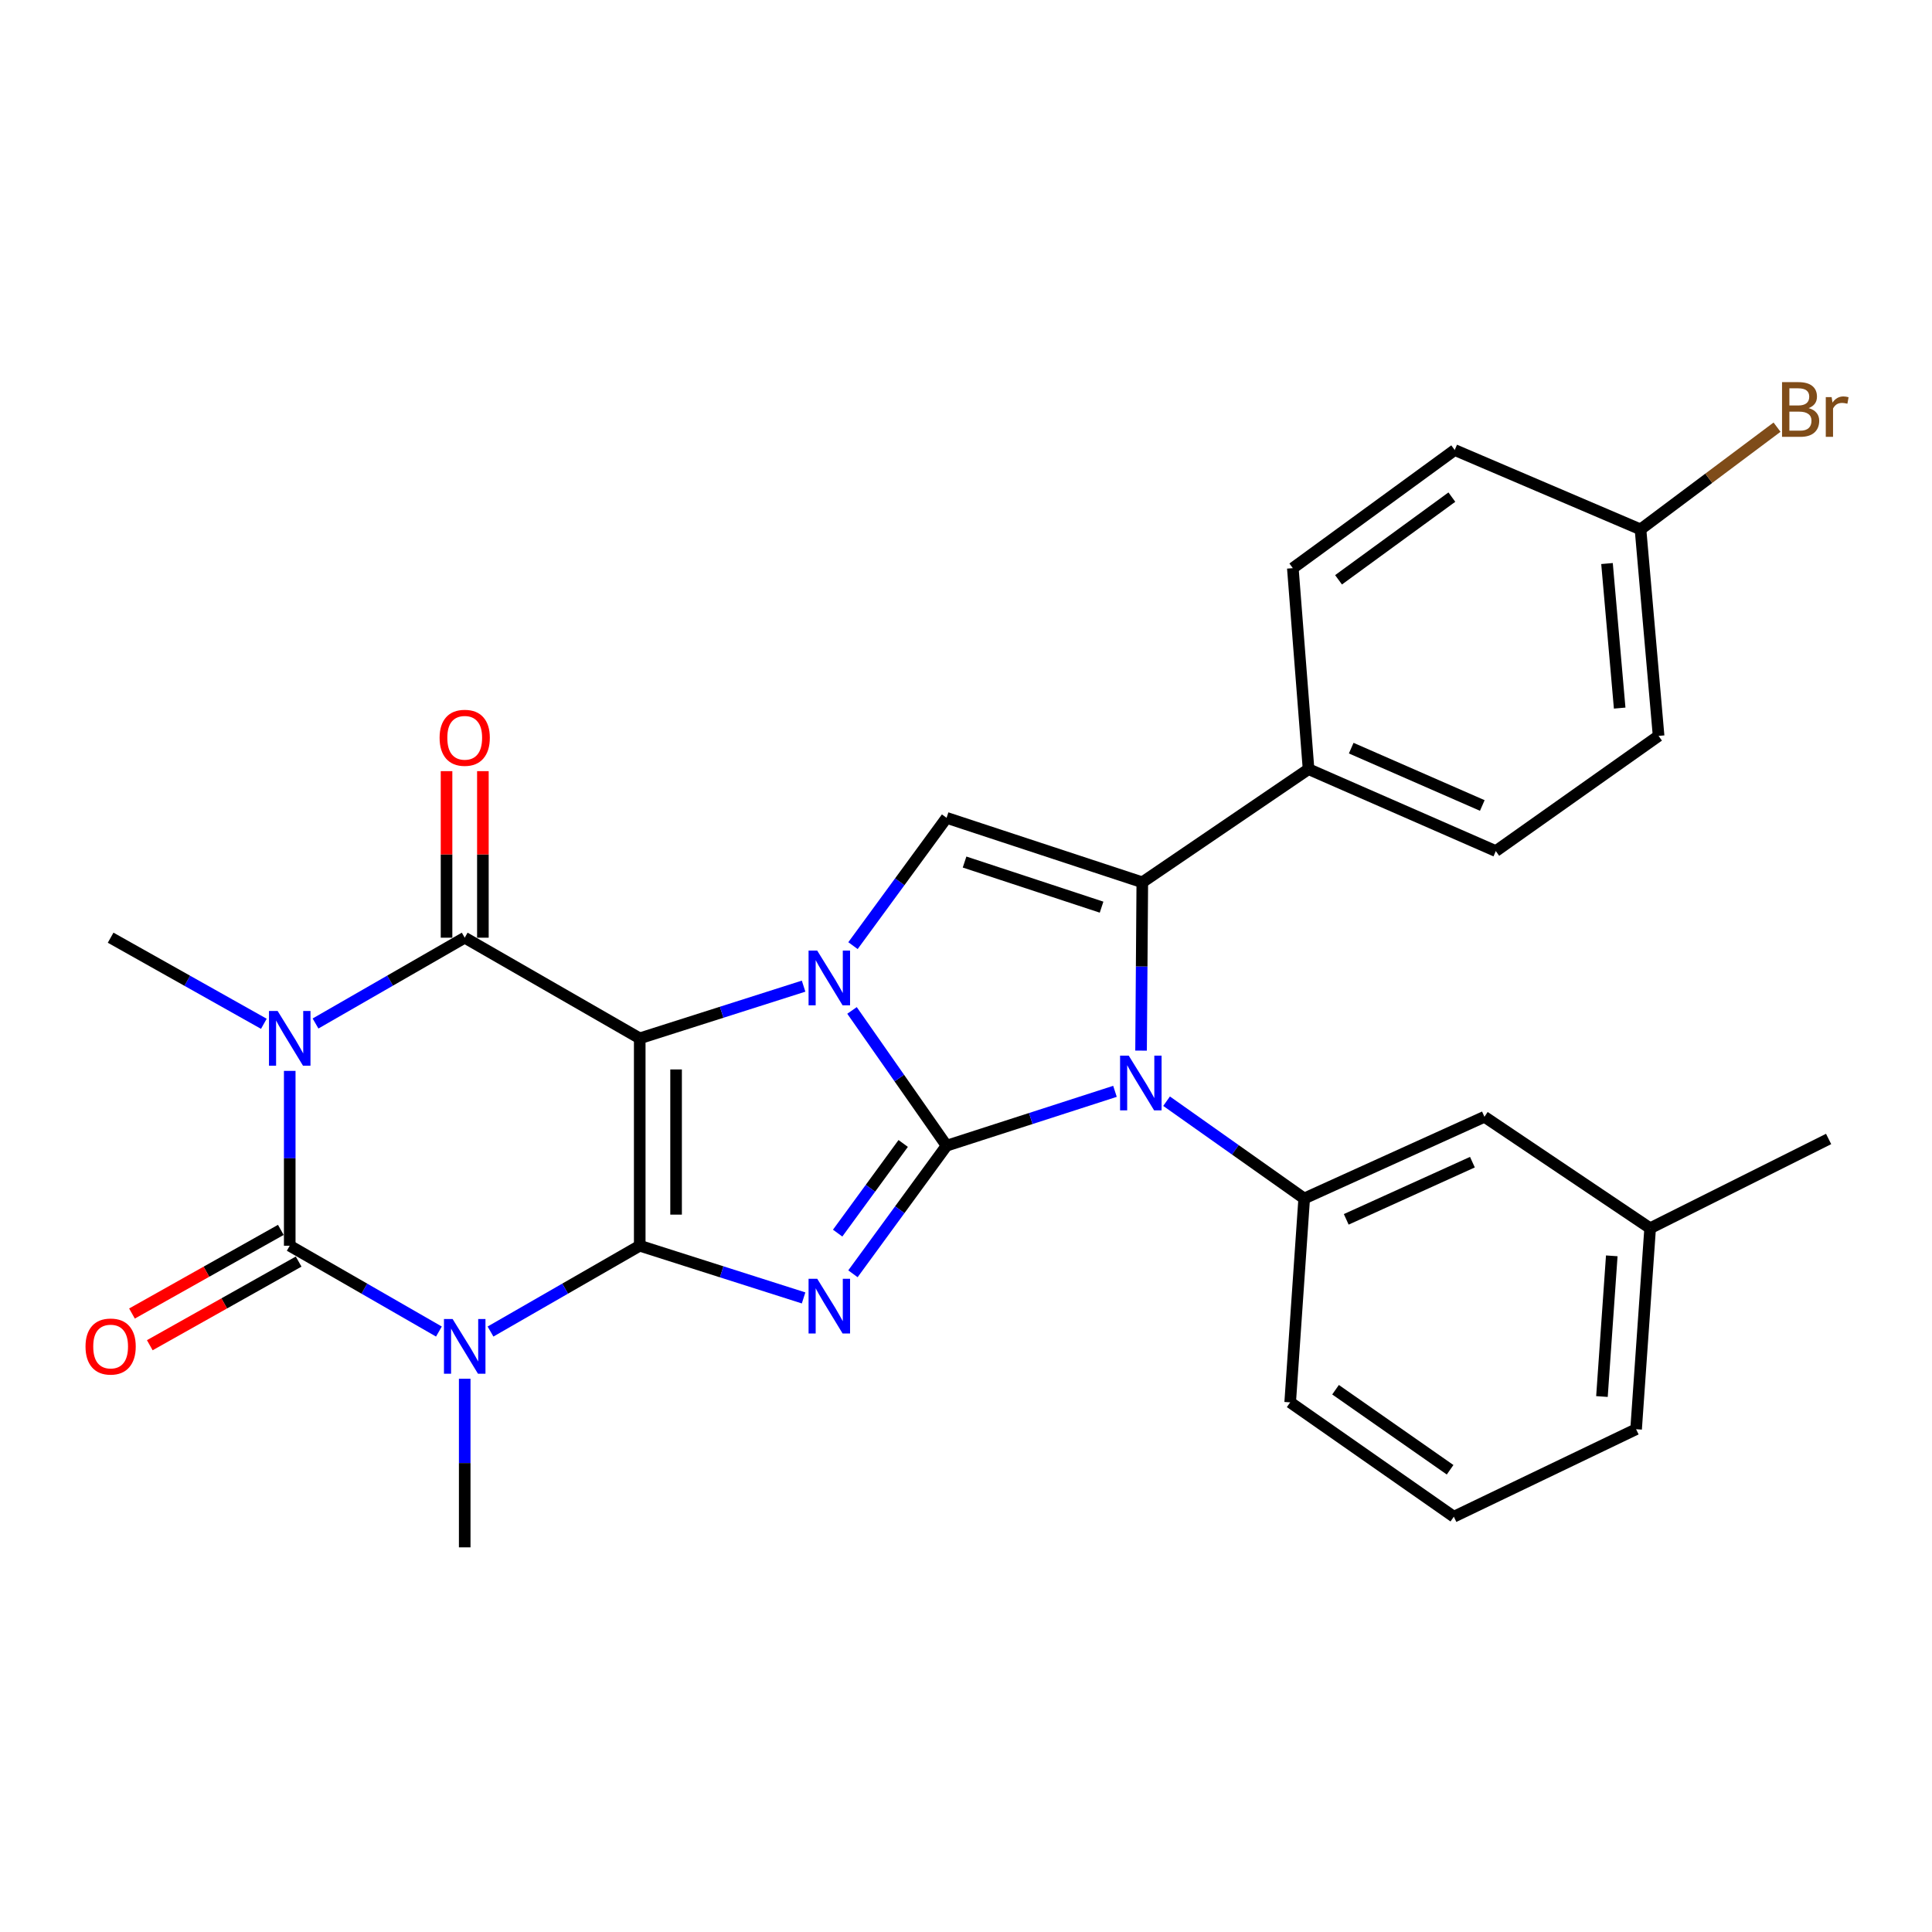 <?xml version='1.0' encoding='iso-8859-1'?>
<svg version='1.1' baseProfile='full'
              xmlns='http://www.w3.org/2000/svg'
                      xmlns:rdkit='http://www.rdkit.org/xml'
                      xmlns:xlink='http://www.w3.org/1999/xlink'
                  xml:space='preserve'
width='1000px' height='1000px' viewBox='0 0 1000 1000'>
<!-- END OF HEADER -->
<rect style='opacity:1.0;fill:#FFFFFF;stroke:none' width='1000' height='1000' x='0' y='0'> </rect>
<path class='bond-0' d='M 331.125,537.443 L 331.125,644.789' style='fill:none;fill-rule:evenodd;stroke:#000000;stroke-width:6px;stroke-linecap:butt;stroke-linejoin:miter;stroke-opacity:1' />
<path class='bond-0' d='M 349.94,553.545 L 349.94,628.687' style='fill:none;fill-rule:evenodd;stroke:#000000;stroke-width:6px;stroke-linecap:butt;stroke-linejoin:miter;stroke-opacity:1' />
<path class='bond-2' d='M 331.125,537.443 L 373.531,523.937' style='fill:none;fill-rule:evenodd;stroke:#000000;stroke-width:6px;stroke-linecap:butt;stroke-linejoin:miter;stroke-opacity:1' />
<path class='bond-2' d='M 373.531,523.937 L 415.938,510.431' style='fill:none;fill-rule:evenodd;stroke:#0000FF;stroke-width:6px;stroke-linecap:butt;stroke-linejoin:miter;stroke-opacity:1' />
<path class='bond-7' d='M 331.125,537.443 L 240.535,485.349' style='fill:none;fill-rule:evenodd;stroke:#000000;stroke-width:6px;stroke-linecap:butt;stroke-linejoin:miter;stroke-opacity:1' />
<path class='bond-3' d='M 331.125,644.789 L 373.531,658.295' style='fill:none;fill-rule:evenodd;stroke:#000000;stroke-width:6px;stroke-linecap:butt;stroke-linejoin:miter;stroke-opacity:1' />
<path class='bond-3' d='M 373.531,658.295 L 415.938,671.801' style='fill:none;fill-rule:evenodd;stroke:#0000FF;stroke-width:6px;stroke-linecap:butt;stroke-linejoin:miter;stroke-opacity:1' />
<path class='bond-4' d='M 331.125,644.789 L 292.506,666.997' style='fill:none;fill-rule:evenodd;stroke:#000000;stroke-width:6px;stroke-linecap:butt;stroke-linejoin:miter;stroke-opacity:1' />
<path class='bond-4' d='M 292.506,666.997 L 253.887,689.205' style='fill:none;fill-rule:evenodd;stroke:#0000FF;stroke-width:6px;stroke-linecap:butt;stroke-linejoin:miter;stroke-opacity:1' />
<path class='bond-1' d='M 489.949,593.008 L 465.476,558.004' style='fill:none;fill-rule:evenodd;stroke:#000000;stroke-width:6px;stroke-linecap:butt;stroke-linejoin:miter;stroke-opacity:1' />
<path class='bond-1' d='M 465.476,558.004 L 441.003,522.999' style='fill:none;fill-rule:evenodd;stroke:#0000FF;stroke-width:6px;stroke-linecap:butt;stroke-linejoin:miter;stroke-opacity:1' />
<path class='bond-8' d='M 489.949,593.008 L 533.529,578.941' style='fill:none;fill-rule:evenodd;stroke:#000000;stroke-width:6px;stroke-linecap:butt;stroke-linejoin:miter;stroke-opacity:1' />
<path class='bond-8' d='M 533.529,578.941 L 577.109,564.873' style='fill:none;fill-rule:evenodd;stroke:#0000FF;stroke-width:6px;stroke-linecap:butt;stroke-linejoin:miter;stroke-opacity:1' />
<path class='bond-29' d='M 489.949,593.008 L 465.716,626.159' style='fill:none;fill-rule:evenodd;stroke:#000000;stroke-width:6px;stroke-linecap:butt;stroke-linejoin:miter;stroke-opacity:1' />
<path class='bond-29' d='M 465.716,626.159 L 441.483,659.31' style='fill:none;fill-rule:evenodd;stroke:#0000FF;stroke-width:6px;stroke-linecap:butt;stroke-linejoin:miter;stroke-opacity:1' />
<path class='bond-29' d='M 467.49,591.85 L 450.527,615.056' style='fill:none;fill-rule:evenodd;stroke:#000000;stroke-width:6px;stroke-linecap:butt;stroke-linejoin:miter;stroke-opacity:1' />
<path class='bond-29' d='M 450.527,615.056 L 433.564,638.262' style='fill:none;fill-rule:evenodd;stroke:#0000FF;stroke-width:6px;stroke-linecap:butt;stroke-linejoin:miter;stroke-opacity:1' />
<path class='bond-10' d='M 441.503,489.463 L 465.726,456.388' style='fill:none;fill-rule:evenodd;stroke:#0000FF;stroke-width:6px;stroke-linecap:butt;stroke-linejoin:miter;stroke-opacity:1' />
<path class='bond-10' d='M 465.726,456.388 L 489.949,423.314' style='fill:none;fill-rule:evenodd;stroke:#000000;stroke-width:6px;stroke-linecap:butt;stroke-linejoin:miter;stroke-opacity:1' />
<path class='bond-16' d='M 240.535,713.644 L 240.535,757.275' style='fill:none;fill-rule:evenodd;stroke:#0000FF;stroke-width:6px;stroke-linecap:butt;stroke-linejoin:miter;stroke-opacity:1' />
<path class='bond-16' d='M 240.535,757.275 L 240.535,800.905' style='fill:none;fill-rule:evenodd;stroke:#000000;stroke-width:6px;stroke-linecap:butt;stroke-linejoin:miter;stroke-opacity:1' />
<path class='bond-30' d='M 227.183,689.204 L 188.574,666.996' style='fill:none;fill-rule:evenodd;stroke:#0000FF;stroke-width:6px;stroke-linecap:butt;stroke-linejoin:miter;stroke-opacity:1' />
<path class='bond-30' d='M 188.574,666.996 L 149.965,644.789' style='fill:none;fill-rule:evenodd;stroke:#000000;stroke-width:6px;stroke-linecap:butt;stroke-linejoin:miter;stroke-opacity:1' />
<path class='bond-5' d='M 163.317,529.763 L 201.926,507.556' style='fill:none;fill-rule:evenodd;stroke:#0000FF;stroke-width:6px;stroke-linecap:butt;stroke-linejoin:miter;stroke-opacity:1' />
<path class='bond-5' d='M 201.926,507.556 L 240.535,485.349' style='fill:none;fill-rule:evenodd;stroke:#000000;stroke-width:6px;stroke-linecap:butt;stroke-linejoin:miter;stroke-opacity:1' />
<path class='bond-6' d='M 149.965,554.287 L 149.965,599.538' style='fill:none;fill-rule:evenodd;stroke:#0000FF;stroke-width:6px;stroke-linecap:butt;stroke-linejoin:miter;stroke-opacity:1' />
<path class='bond-6' d='M 149.965,599.538 L 149.965,644.789' style='fill:none;fill-rule:evenodd;stroke:#000000;stroke-width:6px;stroke-linecap:butt;stroke-linejoin:miter;stroke-opacity:1' />
<path class='bond-17' d='M 136.567,529.914 L 96.915,507.631' style='fill:none;fill-rule:evenodd;stroke:#0000FF;stroke-width:6px;stroke-linecap:butt;stroke-linejoin:miter;stroke-opacity:1' />
<path class='bond-17' d='M 96.915,507.631 L 57.263,485.349' style='fill:none;fill-rule:evenodd;stroke:#000000;stroke-width:6px;stroke-linecap:butt;stroke-linejoin:miter;stroke-opacity:1' />
<path class='bond-13' d='M 145.357,636.588 L 106.835,658.236' style='fill:none;fill-rule:evenodd;stroke:#000000;stroke-width:6px;stroke-linecap:butt;stroke-linejoin:miter;stroke-opacity:1' />
<path class='bond-13' d='M 106.835,658.236 L 68.313,679.883' style='fill:none;fill-rule:evenodd;stroke:#FF0000;stroke-width:6px;stroke-linecap:butt;stroke-linejoin:miter;stroke-opacity:1' />
<path class='bond-13' d='M 154.574,652.99 L 116.052,674.638' style='fill:none;fill-rule:evenodd;stroke:#000000;stroke-width:6px;stroke-linecap:butt;stroke-linejoin:miter;stroke-opacity:1' />
<path class='bond-13' d='M 116.052,674.638 L 77.53,696.285' style='fill:none;fill-rule:evenodd;stroke:#FF0000;stroke-width:6px;stroke-linecap:butt;stroke-linejoin:miter;stroke-opacity:1' />
<path class='bond-14' d='M 249.942,485.349 L 249.942,442.248' style='fill:none;fill-rule:evenodd;stroke:#000000;stroke-width:6px;stroke-linecap:butt;stroke-linejoin:miter;stroke-opacity:1' />
<path class='bond-14' d='M 249.942,442.248 L 249.942,399.146' style='fill:none;fill-rule:evenodd;stroke:#FF0000;stroke-width:6px;stroke-linecap:butt;stroke-linejoin:miter;stroke-opacity:1' />
<path class='bond-14' d='M 231.128,485.349 L 231.128,442.248' style='fill:none;fill-rule:evenodd;stroke:#000000;stroke-width:6px;stroke-linecap:butt;stroke-linejoin:miter;stroke-opacity:1' />
<path class='bond-14' d='M 231.128,442.248 L 231.128,399.146' style='fill:none;fill-rule:evenodd;stroke:#FF0000;stroke-width:6px;stroke-linecap:butt;stroke-linejoin:miter;stroke-opacity:1' />
<path class='bond-11' d='M 603.819,569.978 L 639.434,595.159' style='fill:none;fill-rule:evenodd;stroke:#0000FF;stroke-width:6px;stroke-linecap:butt;stroke-linejoin:miter;stroke-opacity:1' />
<path class='bond-11' d='M 639.434,595.159 L 675.05,620.341' style='fill:none;fill-rule:evenodd;stroke:#000000;stroke-width:6px;stroke-linecap:butt;stroke-linejoin:miter;stroke-opacity:1' />
<path class='bond-31' d='M 590.613,543.797 L 590.933,500.237' style='fill:none;fill-rule:evenodd;stroke:#0000FF;stroke-width:6px;stroke-linecap:butt;stroke-linejoin:miter;stroke-opacity:1' />
<path class='bond-31' d='M 590.933,500.237 L 591.253,456.678' style='fill:none;fill-rule:evenodd;stroke:#000000;stroke-width:6px;stroke-linecap:butt;stroke-linejoin:miter;stroke-opacity:1' />
<path class='bond-9' d='M 591.253,456.678 L 489.949,423.314' style='fill:none;fill-rule:evenodd;stroke:#000000;stroke-width:6px;stroke-linecap:butt;stroke-linejoin:miter;stroke-opacity:1' />
<path class='bond-9' d='M 570.172,469.543 L 499.259,446.189' style='fill:none;fill-rule:evenodd;stroke:#000000;stroke-width:6px;stroke-linecap:butt;stroke-linejoin:miter;stroke-opacity:1' />
<path class='bond-12' d='M 591.253,456.678 L 677.307,398.114' style='fill:none;fill-rule:evenodd;stroke:#000000;stroke-width:6px;stroke-linecap:butt;stroke-linejoin:miter;stroke-opacity:1' />
<path class='bond-15' d='M 675.05,620.341 L 768.347,578.051' style='fill:none;fill-rule:evenodd;stroke:#000000;stroke-width:6px;stroke-linecap:butt;stroke-linejoin:miter;stroke-opacity:1' />
<path class='bond-15' d='M 696.812,631.133 L 762.12,601.53' style='fill:none;fill-rule:evenodd;stroke:#000000;stroke-width:6px;stroke-linecap:butt;stroke-linejoin:miter;stroke-opacity:1' />
<path class='bond-24' d='M 675.05,620.341 L 667.796,725.857' style='fill:none;fill-rule:evenodd;stroke:#000000;stroke-width:6px;stroke-linecap:butt;stroke-linejoin:miter;stroke-opacity:1' />
<path class='bond-18' d='M 677.307,398.114 L 774.232,440.519' style='fill:none;fill-rule:evenodd;stroke:#000000;stroke-width:6px;stroke-linecap:butt;stroke-linejoin:miter;stroke-opacity:1' />
<path class='bond-18' d='M 699.387,387.238 L 767.234,416.921' style='fill:none;fill-rule:evenodd;stroke:#000000;stroke-width:6px;stroke-linecap:butt;stroke-linejoin:miter;stroke-opacity:1' />
<path class='bond-19' d='M 677.307,398.114 L 669.165,294.081' style='fill:none;fill-rule:evenodd;stroke:#000000;stroke-width:6px;stroke-linecap:butt;stroke-linejoin:miter;stroke-opacity:1' />
<path class='bond-21' d='M 768.347,578.051 L 854.109,635.727' style='fill:none;fill-rule:evenodd;stroke:#000000;stroke-width:6px;stroke-linecap:butt;stroke-linejoin:miter;stroke-opacity:1' />
<path class='bond-23' d='M 774.232,440.519 L 858.488,380.898' style='fill:none;fill-rule:evenodd;stroke:#000000;stroke-width:6px;stroke-linecap:butt;stroke-linejoin:miter;stroke-opacity:1' />
<path class='bond-22' d='M 669.165,294.081 L 752.961,232.935' style='fill:none;fill-rule:evenodd;stroke:#000000;stroke-width:6px;stroke-linecap:butt;stroke-linejoin:miter;stroke-opacity:1' />
<path class='bond-22' d='M 692.825,300.107 L 751.482,257.305' style='fill:none;fill-rule:evenodd;stroke:#000000;stroke-width:6px;stroke-linecap:butt;stroke-linejoin:miter;stroke-opacity:1' />
<path class='bond-20' d='M 849.123,274.013 L 752.961,232.935' style='fill:none;fill-rule:evenodd;stroke:#000000;stroke-width:6px;stroke-linecap:butt;stroke-linejoin:miter;stroke-opacity:1' />
<path class='bond-25' d='M 849.123,274.013 L 884.457,247.556' style='fill:none;fill-rule:evenodd;stroke:#000000;stroke-width:6px;stroke-linecap:butt;stroke-linejoin:miter;stroke-opacity:1' />
<path class='bond-25' d='M 884.457,247.556 L 919.791,221.098' style='fill:none;fill-rule:evenodd;stroke:#7F4C19;stroke-width:6px;stroke-linecap:butt;stroke-linejoin:miter;stroke-opacity:1' />
<path class='bond-32' d='M 849.123,274.013 L 858.488,380.898' style='fill:none;fill-rule:evenodd;stroke:#000000;stroke-width:6px;stroke-linecap:butt;stroke-linejoin:miter;stroke-opacity:1' />
<path class='bond-32' d='M 831.785,291.688 L 838.341,366.508' style='fill:none;fill-rule:evenodd;stroke:#000000;stroke-width:6px;stroke-linecap:butt;stroke-linejoin:miter;stroke-opacity:1' />
<path class='bond-28' d='M 854.109,635.727 L 946.487,589.527' style='fill:none;fill-rule:evenodd;stroke:#000000;stroke-width:6px;stroke-linecap:butt;stroke-linejoin:miter;stroke-opacity:1' />
<path class='bond-33' d='M 854.109,635.727 L 846.844,739.759' style='fill:none;fill-rule:evenodd;stroke:#000000;stroke-width:6px;stroke-linecap:butt;stroke-linejoin:miter;stroke-opacity:1' />
<path class='bond-33' d='M 834.251,650.021 L 829.166,722.844' style='fill:none;fill-rule:evenodd;stroke:#000000;stroke-width:6px;stroke-linecap:butt;stroke-linejoin:miter;stroke-opacity:1' />
<path class='bond-26' d='M 667.796,725.857 L 752.502,785.049' style='fill:none;fill-rule:evenodd;stroke:#000000;stroke-width:6px;stroke-linecap:butt;stroke-linejoin:miter;stroke-opacity:1' />
<path class='bond-26' d='M 691.278,719.314 L 750.572,760.748' style='fill:none;fill-rule:evenodd;stroke:#000000;stroke-width:6px;stroke-linecap:butt;stroke-linejoin:miter;stroke-opacity:1' />
<path class='bond-27' d='M 752.502,785.049 L 846.844,739.759' style='fill:none;fill-rule:evenodd;stroke:#000000;stroke-width:6px;stroke-linecap:butt;stroke-linejoin:miter;stroke-opacity:1' />
<path  class='atom-3' d='M 422.992 492.031
L 432.272 507.031
Q 433.192 508.511, 434.672 511.191
Q 436.152 513.871, 436.232 514.031
L 436.232 492.031
L 439.992 492.031
L 439.992 520.351
L 436.112 520.351
L 426.152 503.951
Q 424.992 502.031, 423.752 499.831
Q 422.552 497.631, 422.192 496.951
L 422.192 520.351
L 418.512 520.351
L 418.512 492.031
L 422.992 492.031
' fill='#0000FF'/>
<path  class='atom-4' d='M 422.992 661.882
L 432.272 676.882
Q 433.192 678.362, 434.672 681.042
Q 436.152 683.722, 436.232 683.882
L 436.232 661.882
L 439.992 661.882
L 439.992 690.202
L 436.112 690.202
L 426.152 673.802
Q 424.992 671.882, 423.752 669.682
Q 422.552 667.482, 422.192 666.802
L 422.192 690.202
L 418.512 690.202
L 418.512 661.882
L 422.992 661.882
' fill='#0000FF'/>
<path  class='atom-5' d='M 234.275 682.724
L 243.555 697.724
Q 244.475 699.204, 245.955 701.884
Q 247.435 704.564, 247.515 704.724
L 247.515 682.724
L 251.275 682.724
L 251.275 711.044
L 247.395 711.044
L 237.435 694.644
Q 236.275 692.724, 235.035 690.524
Q 233.835 688.324, 233.475 687.644
L 233.475 711.044
L 229.795 711.044
L 229.795 682.724
L 234.275 682.724
' fill='#0000FF'/>
<path  class='atom-6' d='M 143.705 523.283
L 152.985 538.283
Q 153.905 539.763, 155.385 542.443
Q 156.865 545.123, 156.945 545.283
L 156.945 523.283
L 160.705 523.283
L 160.705 551.603
L 156.825 551.603
L 146.865 535.203
Q 145.705 533.283, 144.465 531.083
Q 143.265 528.883, 142.905 528.203
L 142.905 551.603
L 139.225 551.603
L 139.225 523.283
L 143.705 523.283
' fill='#0000FF'/>
<path  class='atom-9' d='M 584.23 546.394
L 593.51 561.394
Q 594.43 562.874, 595.91 565.554
Q 597.39 568.234, 597.47 568.394
L 597.47 546.394
L 601.23 546.394
L 601.23 574.714
L 597.35 574.714
L 587.39 558.314
Q 586.23 556.394, 584.99 554.194
Q 583.79 551.994, 583.43 551.314
L 583.43 574.714
L 579.75 574.714
L 579.75 546.394
L 584.23 546.394
' fill='#0000FF'/>
<path  class='atom-14' d='M 44.263 696.964
Q 44.263 690.164, 47.623 686.364
Q 50.983 682.564, 57.263 682.564
Q 63.543 682.564, 66.903 686.364
Q 70.263 690.164, 70.263 696.964
Q 70.263 703.844, 66.863 707.764
Q 63.463 711.644, 57.263 711.644
Q 51.023 711.644, 47.623 707.764
Q 44.263 703.884, 44.263 696.964
M 57.263 708.444
Q 61.583 708.444, 63.903 705.564
Q 66.263 702.644, 66.263 696.964
Q 66.263 691.404, 63.903 688.604
Q 61.583 685.764, 57.263 685.764
Q 52.943 685.764, 50.583 688.564
Q 48.263 691.364, 48.263 696.964
Q 48.263 702.684, 50.583 705.564
Q 52.943 708.444, 57.263 708.444
' fill='#FF0000'/>
<path  class='atom-15' d='M 227.535 381.877
Q 227.535 375.077, 230.895 371.277
Q 234.255 367.477, 240.535 367.477
Q 246.815 367.477, 250.175 371.277
Q 253.535 375.077, 253.535 381.877
Q 253.535 388.757, 250.135 392.677
Q 246.735 396.557, 240.535 396.557
Q 234.295 396.557, 230.895 392.677
Q 227.535 388.797, 227.535 381.877
M 240.535 393.357
Q 244.855 393.357, 247.175 390.477
Q 249.535 387.557, 249.535 381.877
Q 249.535 376.317, 247.175 373.517
Q 244.855 370.677, 240.535 370.677
Q 236.215 370.677, 233.855 373.477
Q 231.535 376.277, 231.535 381.877
Q 231.535 387.597, 233.855 390.477
Q 236.215 393.357, 240.535 393.357
' fill='#FF0000'/>
<path  class='atom-26' d='M 936.14 211.237
Q 938.86 211.997, 940.22 213.677
Q 941.62 215.317, 941.62 217.757
Q 941.62 221.677, 939.1 223.917
Q 936.62 226.117, 931.9 226.117
L 922.38 226.117
L 922.38 197.797
L 930.74 197.797
Q 935.58 197.797, 938.02 199.757
Q 940.46 201.717, 940.46 205.317
Q 940.46 209.597, 936.14 211.237
M 926.18 200.997
L 926.18 209.877
L 930.74 209.877
Q 933.54 209.877, 934.98 208.757
Q 936.46 207.597, 936.46 205.317
Q 936.46 200.997, 930.74 200.997
L 926.18 200.997
M 931.9 222.917
Q 934.66 222.917, 936.14 221.597
Q 937.62 220.277, 937.62 217.757
Q 937.62 215.437, 935.98 214.277
Q 934.38 213.077, 931.3 213.077
L 926.18 213.077
L 926.18 222.917
L 931.9 222.917
' fill='#7F4C19'/>
<path  class='atom-26' d='M 948.06 205.557
L 948.5 208.397
Q 950.66 205.197, 954.18 205.197
Q 955.3 205.197, 956.82 205.597
L 956.22 208.957
Q 954.5 208.557, 953.54 208.557
Q 951.86 208.557, 950.74 209.237
Q 949.66 209.877, 948.78 211.437
L 948.78 226.117
L 945.02 226.117
L 945.02 205.557
L 948.06 205.557
' fill='#7F4C19'/>
</svg>
